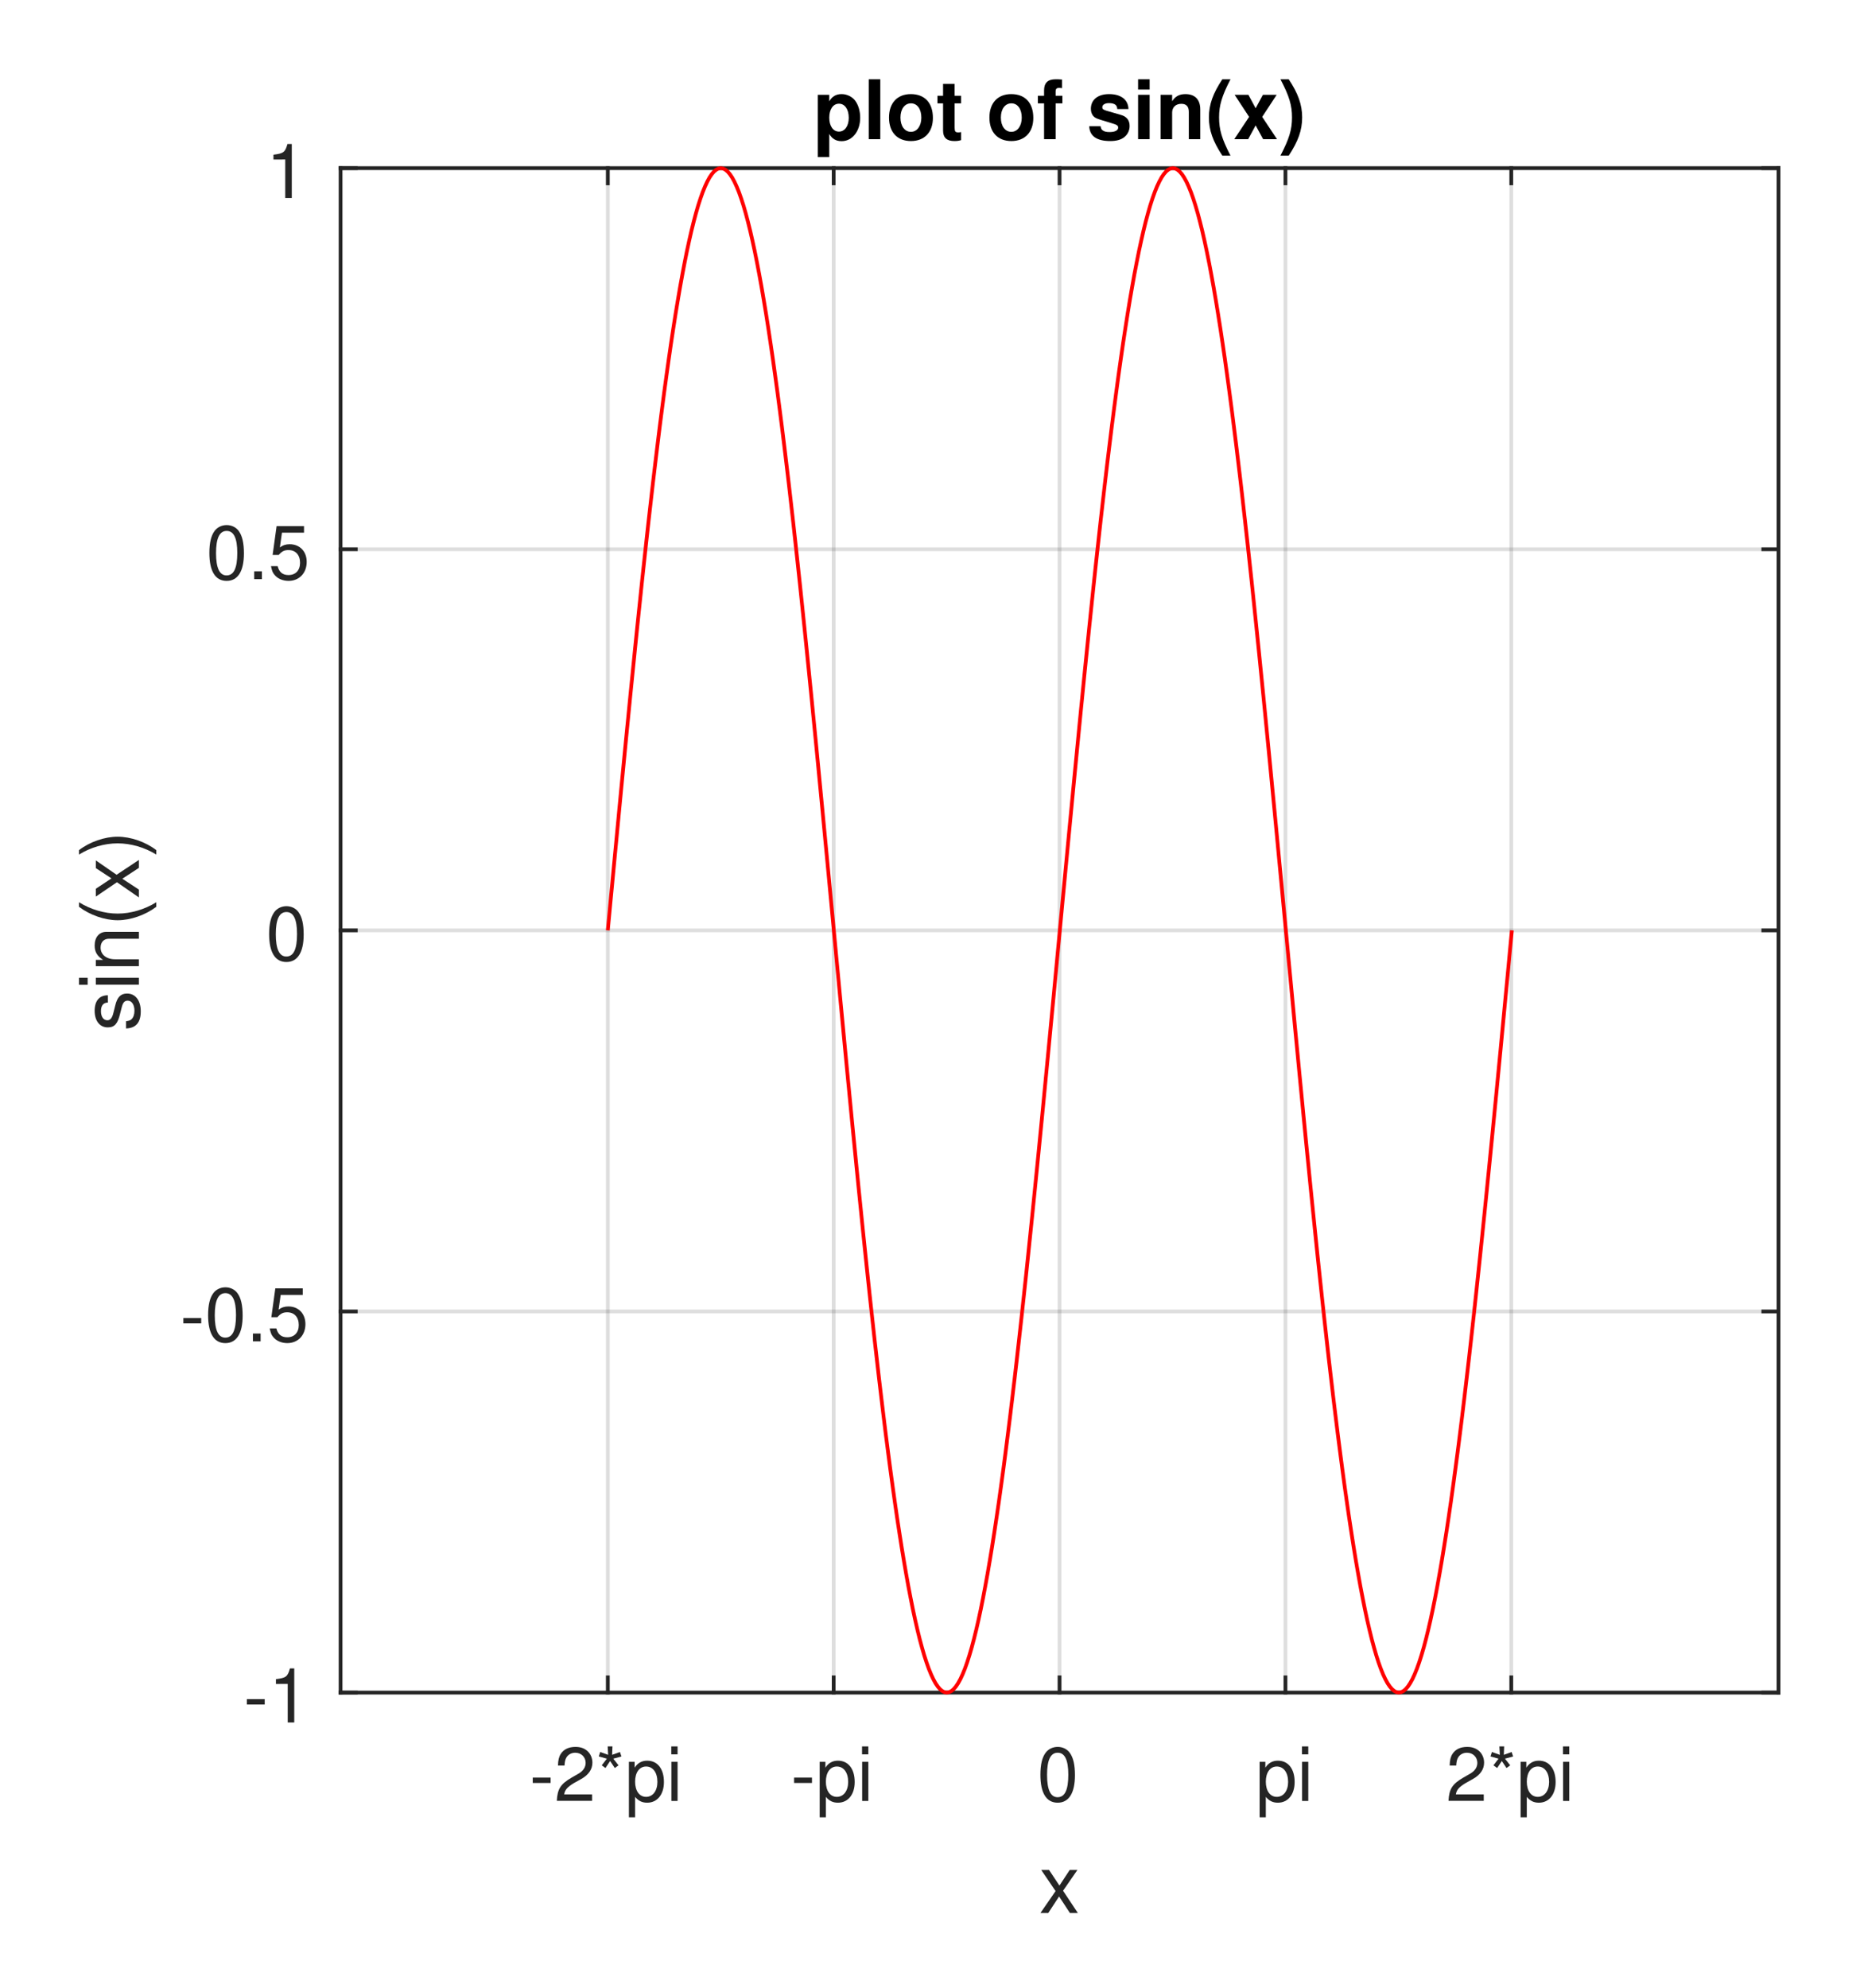 <?xml version="1.0" encoding="UTF-8"?>
<svg width="249" height="266" viewBox="0 0 249 266" xmlns="http://www.w3.org/2000/svg" xmlns:xlink="http://www.w3.org/1999/xlink">
 <defs>
  <g id="glyph-0-0">
   <path d="m2.844-3.125h-2.391v0.719h2.391z"/>
  </g>
  <g id="glyph-0-1">
   <path d="m5.062-0.875h-3.734c0.094-0.594 0.406-0.969 1.281-1.5l1-0.562c0.984-0.547 1.5-1.297 1.5-2.188 0-0.594-0.234-1.156-0.656-1.547-0.422-0.375-0.938-0.562-1.609-0.562-0.906 0-1.578 0.328-1.969 0.938-0.25 0.391-0.359 0.844-0.375 1.562h0.875c0.031-0.484 0.094-0.781 0.219-1.016 0.219-0.438 0.688-0.703 1.219-0.703 0.797 0 1.391 0.578 1.391 1.359 0 0.578-0.328 1.078-0.953 1.438l-0.922 0.531c-1.484 0.859-1.906 1.531-1.984 3.109h4.719z"/>
  </g>
  <g id="glyph-0-2">
   <path d="m1.594-7.297 0.062 1.125-1.062-0.375-0.188 0.594 1.078 0.297-0.688 0.891 0.5 0.359 0.625-0.938 0.625 0.938 0.5-0.359-0.703-0.891 1.094-0.297-0.203-0.594-1.047 0.375 0.047-1.125z"/>
  </g>
  <g id="glyph-0-3">
   <path d="m0.547 2.188h0.828v-2.734c0.438 0.531 0.938 0.781 1.609 0.781 1.359 0 2.25-1.094 2.25-2.766 0-1.766-0.859-2.859-2.25-2.859-0.719 0-1.281 0.328-1.672 0.938v-0.781h-0.766zm2.297-6.797c0.922 0 1.516 0.812 1.516 2.062 0 1.188-0.609 2-1.516 2-0.891 0-1.469-0.797-1.469-2.031s0.578-2.031 1.469-2.031z"/>
  </g>
  <g id="glyph-0-4">
   <path d="m1.5-5.234h-0.828v5.234h0.828zm0-2.062h-0.844v1.062h0.844z"/>
  </g>
  <g id="glyph-0-5">
   <path d="m2.75-7.234c-0.656 0-1.266 0.297-1.625 0.797-0.469 0.641-0.688 1.594-0.688 2.938 0 2.438 0.797 3.734 2.312 3.734 1.5 0 2.312-1.297 2.312-3.672 0-1.406-0.219-2.344-0.688-3-0.359-0.5-0.953-0.797-1.625-0.797zm0 0.781c0.953 0 1.422 0.969 1.422 2.938 0 2.062-0.469 3.016-1.438 3.016-0.938 0-1.406-1-1.406-2.984 0-2 0.469-2.969 1.422-2.969z"/>
  </g>
  <g id="glyph-0-6">
   <path d="m2.594-5.156v5.156h0.875v-7.234h-0.578c-0.312 1.109-0.516 1.266-1.875 1.438v0.641z"/>
  </g>
  <g id="glyph-0-7">
   <path d="m1.906-1.047h-1.031v1.047h1.031z"/>
  </g>
  <g id="glyph-0-8">
   <path d="m4.766-7.094h-3.672l-0.531 3.859h0.812c0.422-0.484 0.75-0.656 1.312-0.656 0.953 0 1.547 0.656 1.547 1.703 0 1.016-0.594 1.641-1.547 1.641-0.781 0-1.25-0.391-1.453-1.188h-0.891c0.125 0.578 0.219 0.859 0.438 1.109 0.406 0.547 1.125 0.859 1.922 0.859 1.422 0 2.422-1.047 2.422-2.547 0-1.391-0.922-2.359-2.281-2.359-0.5 0-0.906 0.125-1.312 0.438l0.281-1.984h2.953z"/>
  </g>
  <g id="glyph-1-0">
   <path d="m3.219-2.984 1.922-2.781h-1.031l-1.375 2.094-1.391-2.094h-1.047l1.922 2.828-2.031 2.938h1.047l1.453-2.219 1.453 2.219h1.062z"/>
  </g>
  <g id="glyph-2-0">
   <path d="m-4.156-4.812c-1.141 0-1.766 0.75-1.766 2.078 0 1.344 0.688 2.219 1.75 2.219 0.906 0 1.328-0.469 1.656-1.828l0.219-0.859c0.156-0.641 0.391-0.891 0.797-0.891 0.547 0 0.906 0.547 0.906 1.344 0 0.5-0.141 0.906-0.391 1.141-0.156 0.141-0.328 0.219-0.734 0.266v0.969c1.328-0.047 1.969-0.797 1.969-2.297 0-1.453-0.719-2.375-1.828-2.375-0.859 0-1.328 0.484-1.594 1.625l-0.219 0.875c-0.172 0.75-0.422 1.078-0.828 1.078-0.531 0-0.859-0.484-0.859-1.219 0-0.75 0.312-1.141 0.922-1.156z"/>
  </g>
  <g id="glyph-2-1">
   <path d="m-5.766-1.656v0.922h5.766v-0.922zm-2.25 0v0.938h1.156v-0.938z"/>
  </g>
  <g id="glyph-2-2">
   <path d="m-5.766-0.766h5.766v-0.922h-3.172c-1.188 0-1.953-0.625-1.953-1.562 0-0.734 0.438-1.188 1.125-1.188h4v-0.922h-4.359c-0.953 0-1.562 0.719-1.562 1.828 0 0.859 0.328 1.406 1.125 1.922h-0.969z"/>
  </g>
  <g id="glyph-2-3">
   <path d="m-8.016-2.594c1.438 1.094 3.438 1.797 5.172 1.797s3.734-0.703 5.172-1.797v-0.609c-1.562 0.969-3.422 1.516-5.172 1.516s-3.609-0.547-5.172-1.516z"/>
  </g>
  <g id="glyph-2-4">
   <path d="m-2.984-3.219-2.781-1.922v1.031l2.094 1.375-2.094 1.391v1.047l2.828-1.922 2.938 2.031v-1.047l-2.219-1.453 2.219-1.453v-1.062z"/>
  </g>
  <g id="glyph-2-5">
   <path d="m2.328-1.016c-1.438-1.109-3.438-1.797-5.172-1.797s-3.734 0.688-5.172 1.797v0.594c1.562-0.969 3.422-1.5 5.172-1.5s3.609 0.531 5.172 1.5z"/>
  </g>
  <g id="glyph-3-0">
   <path d="m2.172-5.938h-1.531v8.328h1.531v-3.094c0.375 0.656 0.906 0.969 1.656 0.969 1.438 0 2.484-1.344 2.484-3.141 0-0.844-0.234-1.672-0.641-2.234-0.391-0.562-1.125-0.922-1.844-0.922-0.75 0-1.281 0.312-1.656 0.969zm1.297 1.188c0.781 0 1.312 0.75 1.312 1.891 0 1.094-0.531 1.844-1.312 1.844s-1.297-0.75-1.297-1.859c0-1.125 0.516-1.875 1.297-1.875z"/>
  </g>
  <g id="glyph-3-1">
   <path d="m2.281-8.016h-1.547v8.016h1.547z"/>
  </g>
  <g id="glyph-3-2">
   <path d="m3.312-6.031c-1.812 0-2.922 1.188-2.922 3.141s1.109 3.141 2.938 3.141c1.812 0 2.938-1.188 2.938-3.094 0-2.016-1.094-3.188-2.953-3.188zm0.016 1.234c0.844 0 1.391 0.766 1.391 1.922 0 1.109-0.578 1.891-1.391 1.891-0.844 0-1.406-0.766-1.406-1.906s0.562-1.906 1.406-1.906z"/>
  </g>
  <g id="glyph-3-3">
   <path d="m3.312-5.812h-0.859v-1.594h-1.547v1.594h-0.75v1.016h0.75v3.656c0 0.938 0.5 1.391 1.516 1.391 0.344 0 0.609-0.031 0.891-0.125v-1.078c-0.156 0.031-0.234 0.047-0.359 0.047-0.406 0-0.5-0.125-0.5-0.656v-3.234h0.859z"/>
  </g>
  <g id="glyph-3-5">
   <path d="m3.438-5.812h-0.906v-0.594c0-0.297 0.125-0.453 0.422-0.453 0.141 0 0.281 0 0.438 0.031v-1.156c-0.328-0.031-0.656-0.031-0.875-0.031-1.031 0-1.531 0.484-1.531 1.484v0.719h-0.828v1.016h0.828v4.797h1.547v-4.797h0.906z"/>
  </g>
  <g id="glyph-3-6">
   <path d="m5.562-4.031c-0.031-1.25-1-2-2.594-2-1.5 0-2.438 0.75-2.438 1.969 0 0.406 0.125 0.734 0.328 0.969 0.203 0.219 0.391 0.312 0.969 0.5l1.828 0.562c0.391 0.125 0.531 0.25 0.531 0.484 0 0.375-0.438 0.594-1.156 0.594-0.406 0-0.703-0.062-0.906-0.219-0.172-0.109-0.234-0.234-0.297-0.562h-1.516c0.047 1.312 1 1.984 2.812 1.984 0.828 0 1.453-0.172 1.891-0.531 0.438-0.344 0.703-0.891 0.703-1.484 0-0.766-0.391-1.266-1.172-1.484l-1.938-0.562c-0.438-0.141-0.547-0.219-0.547-0.469 0-0.328 0.359-0.547 0.891-0.547 0.75 0 1.109 0.266 1.109 0.797z"/>
  </g>
  <g id="glyph-3-7">
   <path d="m2.281-5.938h-1.547v5.938h1.547zm0-2.078h-1.547v1.375h1.547z"/>
  </g>
  <g id="glyph-3-8">
   <path d="m0.688-5.938v5.938h1.547v-3.562c0-0.703 0.484-1.172 1.234-1.172 0.672 0 1 0.375 1 1.078v3.656h1.531v-3.984c0-1.312-0.703-2.047-1.984-2.047-0.797 0-1.344 0.281-1.781 0.953v-0.859z"/>
  </g>
  <g id="glyph-3-9">
   <path d="m2.234-8.016c-1.266 1.906-1.797 3.406-1.797 5.094 0 1.719 0.531 3.203 1.797 5.125h1.094c-1.172-2.266-1.531-3.484-1.531-5.125 0-1.609 0.375-2.859 1.531-5.094z"/>
  </g>
  <g id="glyph-3-10">
   <path d="m3.906-2.984 1.938-2.953h-1.844l-0.969 1.797-0.969-1.797h-1.844l1.938 2.953-1.984 2.984h1.859l1-1.844 1 1.844h1.859z"/>
  </g>
  <g id="glyph-3-11">
   <path d="m1.344 2.203c1.266-1.922 1.797-3.406 1.797-5.109s-0.531-3.203-1.797-5.109h-1.109c1.188 2.266 1.547 3.484 1.547 5.109s-0.375 2.859-1.547 5.109z"/>
  </g>
  <clipPath id="clip-0">
   <path d="m9.965 10h228.63v246h-228.63z"/>
  </clipPath>
  <clipPath id="clip-1">
   <path d="m45 22h193.59v205h-193.59z"/>
  </clipPath>
  <clipPath id="clip-2">
   <path d="m45 226h193.59v1h-193.59z"/>
  </clipPath>
  <clipPath id="clip-3">
   <path d="m45 175h193.59v1h-193.59z"/>
  </clipPath>
  <clipPath id="clip-4">
   <path d="m45 124h193.59v1h-193.59z"/>
  </clipPath>
  <clipPath id="clip-5">
   <path d="m45 73h193.59v1h-193.59z"/>
  </clipPath>
  <clipPath id="clip-6">
   <path d="m45 22h193.59v1h-193.59z"/>
  </clipPath>
  <clipPath id="clip-7">
   <path d="m45 226h193.59v1h-193.59z"/>
  </clipPath>
  <clipPath id="clip-8">
   <path d="m45 22h193.59v1h-193.59z"/>
  </clipPath>
  <clipPath id="clip-9">
   <path d="m237 22h1.594v205h-1.594z"/>
  </clipPath>
  <clipPath id="clip-10">
   <path d="m235 226h3.594v1h-3.594z"/>
  </clipPath>
  <clipPath id="clip-11">
   <path d="m235 175h3.594v1h-3.594z"/>
  </clipPath>
  <clipPath id="clip-12">
   <path d="m235 124h3.594v1h-3.594z"/>
  </clipPath>
  <clipPath id="clip-13">
   <path d="m235 73h3.594v1h-3.594z"/>
  </clipPath>
  <clipPath id="clip-14">
   <path d="m235 22h3.594v1h-3.594z"/>
  </clipPath>
 </defs>
 <rect x="-24.9" y="-26.6" width="298.8" height="319.2" fill="#fff"/>
 <rect x="-24.9" y="-26.6" width="298.8" height="319.2" fill="#fff"/>
 <rect x="-24.9" y="-26.6" width="298.8" height="319.2" fill="#fff"/>
 <rect x="-24.9" y="-26.6" width="298.8" height="319.2" fill="#fff"/>
 <rect x="-24.9" y="-26.6" width="298.8" height="319.2" fill="#fff"/>
 <rect x="-24.9" y="-26.6" width="298.8" height="319.2" fill="#fff"/>
 <rect x="-24.9" y="-26.6" width="298.8" height="319.2" fill="#fff"/>
 <rect x="-24.9" y="-26.6" width="298.8" height="319.2" fill="#fff"/>
 <rect x="-24.9" y="-26.6" width="298.8" height="319.2" fill="#fff"/>
 <rect x="-24.9" y="-26.6" width="298.8" height="319.2" fill="#fff"/>
 <g clip-path="url(#clip-0)" fill="#fff">
  <path d="m7.094 3.5h255v255h-255z"/>
  <path d="m7.094 3.5h255v255h-255z"/>
 </g>
 <g clip-path="url(#clip-1)">
  <path d="m45.594 226.5h192.5v-204h-192.5z" fill="#fff"/>
 </g>
 <path transform="matrix(.5 0 0 .5 7.093 3.5)" d="m148.55 446v-408" fill="none" stroke="#252525" stroke-linejoin="round" stroke-miterlimit="10" stroke-opacity=".149"/>
 <path transform="matrix(.5 0 0 .5 7.093 3.5)" d="m209.02 446v-408" fill="none" stroke="#252525" stroke-linejoin="round" stroke-miterlimit="10" stroke-opacity=".149"/>
 <path transform="matrix(.5 0 0 .5 7.093 3.5)" d="m269.5 446v-408" fill="none" stroke="#252525" stroke-linejoin="round" stroke-miterlimit="10" stroke-opacity=".149"/>
 <path transform="matrix(.5 0 0 .5 7.093 3.5)" d="m329.98 446v-408" fill="none" stroke="#252525" stroke-linejoin="round" stroke-miterlimit="10" stroke-opacity=".149"/>
 <path transform="matrix(.5 0 0 .5 7.093 3.5)" d="m390.45 446v-408" fill="none" stroke="#252525" stroke-linejoin="round" stroke-miterlimit="10" stroke-opacity=".149"/>
 <g clip-path="url(#clip-2)">
  <path transform="matrix(.5 0 0 .5 7.093 3.5)" d="m462 446h-385" fill="none" stroke="#252525" stroke-linejoin="round" stroke-miterlimit="10" stroke-opacity=".149"/>
 </g>
 <g clip-path="url(#clip-3)">
  <path transform="matrix(.5 0 0 .5 7.093 3.5)" d="m462 344h-385" fill="none" stroke="#252525" stroke-linejoin="round" stroke-miterlimit="10" stroke-opacity=".149"/>
 </g>
 <g clip-path="url(#clip-4)">
  <path transform="matrix(.5 0 0 .5 7.093 3.5)" d="m462 242h-385" fill="none" stroke="#252525" stroke-linejoin="round" stroke-miterlimit="10" stroke-opacity=".149"/>
 </g>
 <g clip-path="url(#clip-5)">
  <path transform="matrix(.5 0 0 .5 7.093 3.5)" d="m462 140h-385" fill="none" stroke="#252525" stroke-linejoin="round" stroke-miterlimit="10" stroke-opacity=".149"/>
 </g>
 <g clip-path="url(#clip-6)">
  <path transform="matrix(.5 0 0 .5 7.093 3.5)" d="m462 38h-385" fill="none" stroke="#252525" stroke-linejoin="round" stroke-miterlimit="10" stroke-opacity=".149"/>
 </g>
 <g clip-path="url(#clip-7)">
  <path transform="matrix(.5 0 0 .5 7.093 3.5)" d="m77.001 446h385" fill="none" stroke="#252525" stroke-linecap="square" stroke-linejoin="round" stroke-miterlimit="10"/>
 </g>
 <g clip-path="url(#clip-8)">
  <path transform="matrix(.5 0 0 .5 7.093 3.5)" d="m77.001 38h385" fill="none" stroke="#252525" stroke-linecap="square" stroke-linejoin="round" stroke-miterlimit="10"/>
 </g>
 <path transform="matrix(.5 0 0 .5 7.093 3.5)" d="m148.55 446v-4.078" fill="none" stroke="#252525" stroke-linecap="square" stroke-linejoin="round" stroke-miterlimit="10"/>
 <path transform="matrix(.5 0 0 .5 7.093 3.5)" d="m209.02 446v-4.078" fill="none" stroke="#252525" stroke-linecap="square" stroke-linejoin="round" stroke-miterlimit="10"/>
 <path transform="matrix(.5 0 0 .5 7.093 3.5)" d="m269.5 446v-4.078" fill="none" stroke="#252525" stroke-linecap="square" stroke-linejoin="round" stroke-miterlimit="10"/>
 <path transform="matrix(.5 0 0 .5 7.093 3.5)" d="m329.98 446v-4.078" fill="none" stroke="#252525" stroke-linecap="square" stroke-linejoin="round" stroke-miterlimit="10"/>
 <path transform="matrix(.5 0 0 .5 7.093 3.5)" d="m390.45 446v-4.078" fill="none" stroke="#252525" stroke-linecap="square" stroke-linejoin="round" stroke-miterlimit="10"/>
 <path transform="matrix(.5 0 0 .5 7.093 3.5)" d="m148.55 38v4.078" fill="none" stroke="#252525" stroke-linecap="square" stroke-linejoin="round" stroke-miterlimit="10"/>
 <path transform="matrix(.5 0 0 .5 7.093 3.5)" d="m209.02 38v4.078" fill="none" stroke="#252525" stroke-linecap="square" stroke-linejoin="round" stroke-miterlimit="10"/>
 <path transform="matrix(.5 0 0 .5 7.093 3.5)" d="m269.5 38v4.078" fill="none" stroke="#252525" stroke-linecap="square" stroke-linejoin="round" stroke-miterlimit="10"/>
 <path transform="matrix(.5 0 0 .5 7.093 3.5)" d="m329.98 38v4.078" fill="none" stroke="#252525" stroke-linecap="square" stroke-linejoin="round" stroke-miterlimit="10"/>
 <path transform="matrix(.5 0 0 .5 7.093 3.5)" d="m390.45 38v4.078" fill="none" stroke="#252525" stroke-linecap="square" stroke-linejoin="round" stroke-miterlimit="10"/>
 <g fill="#252525">
  <use x="70.867" y="241" xlink:href="#glyph-0-0"/>
  <use x="74.197" y="241" xlink:href="#glyph-0-1"/>
  <use x="79.757" y="241" xlink:href="#glyph-0-2"/>
  <use x="83.647" y="241" xlink:href="#glyph-0-3"/>
  <use x="89.207" y="241" xlink:href="#glyph-0-4"/>
  <use x="105.855" y="241" xlink:href="#glyph-0-0"/>
  <use x="109.185" y="241" xlink:href="#glyph-0-3"/>
  <use x="114.745" y="241" xlink:href="#glyph-0-4"/>
  <use x="138.843" y="241" xlink:href="#glyph-0-5"/>
  <use x="168.081" y="241" xlink:href="#glyph-0-3"/>
  <use x="173.641" y="241" xlink:href="#glyph-0-4"/>
  <use x="193.569" y="241" xlink:href="#glyph-0-1"/>
  <use x="199.129" y="241" xlink:href="#glyph-0-2"/>
  <use x="203.019" y="241" xlink:href="#glyph-0-3"/>
  <use x="208.579" y="241" xlink:href="#glyph-0-4"/>
  <use x="139.093" y="256" xlink:href="#glyph-1-0"/>
 </g>
 <path transform="matrix(.5 0 0 .5 7.093 3.5)" d="m77.001 446v-408" fill="none" stroke="#252525" stroke-linecap="square" stroke-linejoin="round" stroke-miterlimit="10"/>
 <g clip-path="url(#clip-9)">
  <path transform="matrix(.5 0 0 .5 7.093 3.5)" d="m462 446v-408" fill="none" stroke="#252525" stroke-linecap="square" stroke-linejoin="round" stroke-miterlimit="10"/>
 </g>
 <path transform="matrix(.5 0 0 .5 7.093 3.5)" d="m77.001 446h4.078" fill="none" stroke="#252525" stroke-linecap="square" stroke-linejoin="round" stroke-miterlimit="10"/>
 <path transform="matrix(.5 0 0 .5 7.093 3.5)" d="m77.001 344h4.078" fill="none" stroke="#252525" stroke-linecap="square" stroke-linejoin="round" stroke-miterlimit="10"/>
 <path transform="matrix(.5 0 0 .5 7.093 3.5)" d="m77.001 242h4.078" fill="none" stroke="#252525" stroke-linecap="square" stroke-linejoin="round" stroke-miterlimit="10"/>
 <path transform="matrix(.5 0 0 .5 7.093 3.5)" d="m77.001 140h4.078" fill="none" stroke="#252525" stroke-linecap="square" stroke-linejoin="round" stroke-miterlimit="10"/>
 <path transform="matrix(.5 0 0 .5 7.093 3.5)" d="m77.001 38h4.078" fill="none" stroke="#252525" stroke-linecap="square" stroke-linejoin="round" stroke-miterlimit="10"/>
 <g clip-path="url(#clip-10)">
  <path transform="matrix(.5 0 0 .5 7.093 3.5)" d="m462 446h-4.078" fill="none" stroke="#252525" stroke-linecap="square" stroke-linejoin="round" stroke-miterlimit="10"/>
 </g>
 <g clip-path="url(#clip-11)">
  <path transform="matrix(.5 0 0 .5 7.093 3.5)" d="m462 344h-4.078" fill="none" stroke="#252525" stroke-linecap="square" stroke-linejoin="round" stroke-miterlimit="10"/>
 </g>
 <g clip-path="url(#clip-12)">
  <path transform="matrix(.5 0 0 .5 7.093 3.5)" d="m462 242h-4.078" fill="none" stroke="#252525" stroke-linecap="square" stroke-linejoin="round" stroke-miterlimit="10"/>
 </g>
 <g clip-path="url(#clip-13)">
  <path transform="matrix(.5 0 0 .5 7.093 3.5)" d="m462 140h-4.078" fill="none" stroke="#252525" stroke-linecap="square" stroke-linejoin="round" stroke-miterlimit="10"/>
 </g>
 <g clip-path="url(#clip-14)">
  <path transform="matrix(.5 0 0 .5 7.093 3.5)" d="m462 38h-4.078" fill="none" stroke="#252525" stroke-linecap="square" stroke-linejoin="round" stroke-miterlimit="10"/>
 </g>
 <g fill="#252525">
  <use x="32.593" y="230.5" xlink:href="#glyph-0-0"/>
  <use x="35.923" y="230.5" xlink:href="#glyph-0-6"/>
  <use x="24.093" y="179.5" xlink:href="#glyph-0-0"/>
  <use x="27.423" y="179.5" xlink:href="#glyph-0-5"/>
  <use x="32.983" y="179.5" xlink:href="#glyph-0-7"/>
  <use x="35.763" y="179.5" xlink:href="#glyph-0-8"/>
  <use x="35.593" y="128.5" xlink:href="#glyph-0-5"/>
  <use x="27.593" y="77.5" xlink:href="#glyph-0-5"/>
  <use x="33.153" y="77.5" xlink:href="#glyph-0-7"/>
  <use x="35.933" y="77.5" xlink:href="#glyph-0-8"/>
  <use x="35.593" y="26.5" xlink:href="#glyph-0-6"/>
  <use x="18.593" y="138" xlink:href="#glyph-2-0"/>
  <use x="18.593" y="132.5" xlink:href="#glyph-2-1"/>
  <use x="18.593" y="130.058" xlink:href="#glyph-2-2"/>
  <use x="18.593" y="123.942" xlink:href="#glyph-2-3"/>
  <use x="18.593" y="120.279" xlink:href="#glyph-2-4"/>
  <use x="18.593" y="114.779" xlink:href="#glyph-2-5"/>
 </g>
 <g>
  <use x="108.843" y="18.625" xlink:href="#glyph-3-0"/>
  <use x="115.564" y="18.625" xlink:href="#glyph-3-1"/>
  <use x="118.622" y="18.625" xlink:href="#glyph-3-2"/>
  <use x="125.343" y="18.625" xlink:href="#glyph-3-3"/>
  <use x="129.006" y="18.625" xlink:href="#glyph-3-4"/>
  <use x="132.064" y="18.625" xlink:href="#glyph-3-2"/>
  <use x="138.785" y="18.625" xlink:href="#glyph-3-5"/>
  <use x="142.448" y="18.625" xlink:href="#glyph-3-4"/>
  <use x="145.506" y="18.625" xlink:href="#glyph-3-6"/>
  <use x="151.622" y="18.625" xlink:href="#glyph-3-7"/>
  <use x="154.68" y="18.625" xlink:href="#glyph-3-8"/>
  <use x="161.401" y="18.625" xlink:href="#glyph-3-9"/>
  <use x="165.064" y="18.625" xlink:href="#glyph-3-10"/>
  <use x="171.18" y="18.625" xlink:href="#glyph-3-11"/>
 </g>
 <path transform="matrix(.5 0 0 .5 7.093 3.5)" d="m148.55 242 0.602-6.406 0.609-6.406 0.602-6.383 0.609-6.375 0.602-6.344 0.602-6.312 0.609-6.273 0.602-6.234 0.609-6.18 0.602-6.125 0.609-6.062 0.602-5.992 0.602-5.922 0.609-5.844 0.602-5.758 0.609-5.664 0.602-5.562 0.602-5.469 0.609-5.352 0.602-5.242 0.609-5.125 0.602-5 0.602-4.875 0.609-4.742 0.602-4.602 0.609-4.461 0.602-4.312 0.602-4.164 0.609-4.008 0.602-3.844 0.609-3.688 0.602-3.516 0.609-3.352 0.602-3.172 0.602-3 0.609-2.82 0.602-2.633 0.609-2.453 0.602-2.266 0.602-2.078 0.609-1.883 0.602-1.695 0.609-1.492 0.602-1.297 0.602-1.109 0.609-0.898 0.602-0.703 0.609-0.5 0.602-0.305 0.602-0.102 0.609 0.102 0.602 0.305 0.609 0.5 0.602 0.703 0.609 0.898 0.602 1.109 0.602 1.297 0.609 1.492 0.602 1.695 0.609 1.883 0.602 2.078 0.602 2.266 0.609 2.453 0.602 2.633 0.609 2.82 0.602 3 0.602 3.172 0.609 3.352 0.602 3.516 0.609 3.688 0.602 3.844 0.602 4.008 0.609 4.164 0.602 4.312 0.609 4.461 0.602 4.602 0.609 4.742 0.602 4.875 0.602 5 0.609 5.125 0.602 5.242 0.609 5.352 0.602 5.469 0.602 5.562 0.609 5.664 0.602 5.758 0.609 5.844 0.602 5.922 0.602 5.992 0.609 6.062 0.602 6.125 0.609 6.18 0.602 6.234 0.602 6.273 0.609 6.312 0.602 6.344 0.609 6.375 0.602 6.383 0.609 6.406 1.203 12.812 0.609 6.406 0.602 6.383 0.609 6.375 0.602 6.344 0.602 6.312 0.609 6.273 0.602 6.234 0.609 6.18 0.602 6.125 0.602 6.062 0.609 5.992 0.602 5.922 0.609 5.844 0.602 5.758 0.602 5.664 0.609 5.562 0.602 5.469 0.609 5.352 0.602 5.242 0.609 5.125 0.602 5 0.602 4.875 0.609 4.742 0.602 4.602 0.609 4.461 0.602 4.312 0.602 4.164 0.609 4.008 0.602 3.844 0.609 3.688 0.602 3.516 0.602 3.352 0.609 3.172 0.602 3 0.609 2.82 0.602 2.633 0.602 2.453 0.609 2.266 0.602 2.078 0.609 1.883 0.602 1.695 0.609 1.492 0.602 1.297 0.602 1.109 0.609 0.898 0.602 0.703 0.609 0.5 0.602 0.305 0.602 0.102 0.609-0.102 0.602-0.305 0.609-0.5 0.602-0.703 0.602-0.898 0.609-1.109 0.602-1.297 0.609-1.492 0.602-1.695 0.602-1.883 0.609-2.078 0.602-2.266 0.609-2.453 0.602-2.633 0.609-2.82 0.602-3 0.602-3.172 0.609-3.352 0.602-3.516 0.609-3.688 0.602-3.844 0.602-4.008 0.609-4.164 0.602-4.312 0.609-4.461 0.602-4.602 0.602-4.742 0.609-4.875 0.602-5 0.609-5.125 0.602-5.242 0.602-5.352 0.609-5.469 0.602-5.562 0.609-5.664 0.602-5.758 0.602-5.844 0.609-5.922 0.602-5.992 0.609-6.062 0.602-6.125 0.609-6.18 0.602-6.234 0.602-6.273 0.609-6.312 0.602-6.344 0.609-6.375 0.602-6.383 0.602-6.406 0.609-6.406 0.602-6.406 0.609-6.406 0.602-6.383 0.602-6.375 0.609-6.344 0.602-6.312 0.609-6.273 0.602-6.234 0.602-6.18 0.609-6.125 0.602-6.062 0.609-5.992 0.602-5.922 0.609-5.844 0.602-5.758 0.602-5.664 0.609-5.562 0.602-5.469 0.609-5.352 0.602-5.242 0.602-5.125 0.609-5 0.602-4.875 0.609-4.742 0.602-4.602 0.602-4.461 0.609-4.312 0.602-4.164 0.609-4.008 0.602-3.844 0.602-3.688 0.609-3.516 0.602-3.352 0.609-3.172 0.602-3 0.609-2.82 0.602-2.633 0.602-2.453 0.609-2.266 0.602-2.078 0.609-1.883 0.602-1.695 0.602-1.492 0.609-1.297 0.602-1.109 0.609-0.898 0.602-0.703 0.602-0.5 0.609-0.305 0.602-0.102 0.609 0.102 0.602 0.305 0.602 0.5 0.609 0.703 0.602 0.898 0.609 1.109 0.602 1.297 0.609 1.492 0.602 1.695 0.602 1.883 0.609 2.078 0.602 2.266 0.609 2.453 0.602 2.633 0.602 2.82 0.609 3 0.602 3.172 0.609 3.352 0.602 3.516 0.602 3.688 0.609 3.844 0.602 4.008 0.609 4.164 0.602 4.312 0.602 4.461 0.609 4.602 0.602 4.742 0.609 4.875 0.602 5 0.609 5.125 0.602 5.242 0.602 5.352 0.609 5.469 0.602 5.562 0.609 5.664 0.602 5.758 0.602 5.844 0.609 5.922 0.602 5.992 0.609 6.062 0.602 6.125 0.602 6.18 0.609 6.234 0.602 6.273 0.609 6.312 0.602 6.344 0.602 6.375 0.609 6.383 0.602 6.406 0.609 6.406 0.602 6.406 0.609 6.406 0.602 6.383 0.602 6.375 0.609 6.344 0.602 6.312 0.609 6.273 0.602 6.234 0.602 6.18 0.609 6.125 0.602 6.062 0.609 5.992 0.602 5.922 0.602 5.844 0.609 5.758 0.602 5.664 0.609 5.562 0.602 5.469 0.602 5.352 0.609 5.242 0.602 5.125 0.609 5 0.602 4.875 0.609 4.742 0.602 4.602 0.602 4.461 0.609 4.312 0.602 4.164 0.609 4.008 0.602 3.844 0.602 3.688 0.609 3.516 0.602 3.352 0.609 3.172 0.602 3 0.602 2.82 0.609 2.633 0.602 2.453 0.609 2.266 0.602 2.078 0.602 1.883 0.609 1.695 0.602 1.492 0.609 1.297 0.602 1.109 0.609 0.898 0.602 0.703 0.602 0.5 0.609 0.305 0.602 0.102 0.609-0.102 0.602-0.305 0.602-0.5 0.609-0.703 0.602-0.898 0.609-1.109 0.602-1.297 0.602-1.492 0.609-1.695 0.602-1.883 0.609-2.078 0.602-2.266 0.602-2.453 0.609-2.633 0.602-2.82 0.609-3 0.602-3.172 0.602-3.352 0.609-3.516 0.602-3.688 0.609-3.844 0.602-4.008 0.609-4.164 0.602-4.312 0.602-4.461 0.609-4.602 0.602-4.742 0.609-4.875 0.602-5 0.602-5.125 0.609-5.242 0.602-5.352 0.609-5.469 0.602-5.562 0.602-5.664 0.609-5.758 0.602-5.844 0.609-5.922 0.602-5.992 0.602-6.062 0.609-6.125 0.602-6.18 0.609-6.234 0.602-6.273 0.609-6.312 0.602-6.344 0.602-6.375 0.609-6.383 0.602-6.406 0.609-6.406" fill="none" stroke="#f00" stroke-linejoin="round" stroke-miterlimit="10"/>
</svg>
